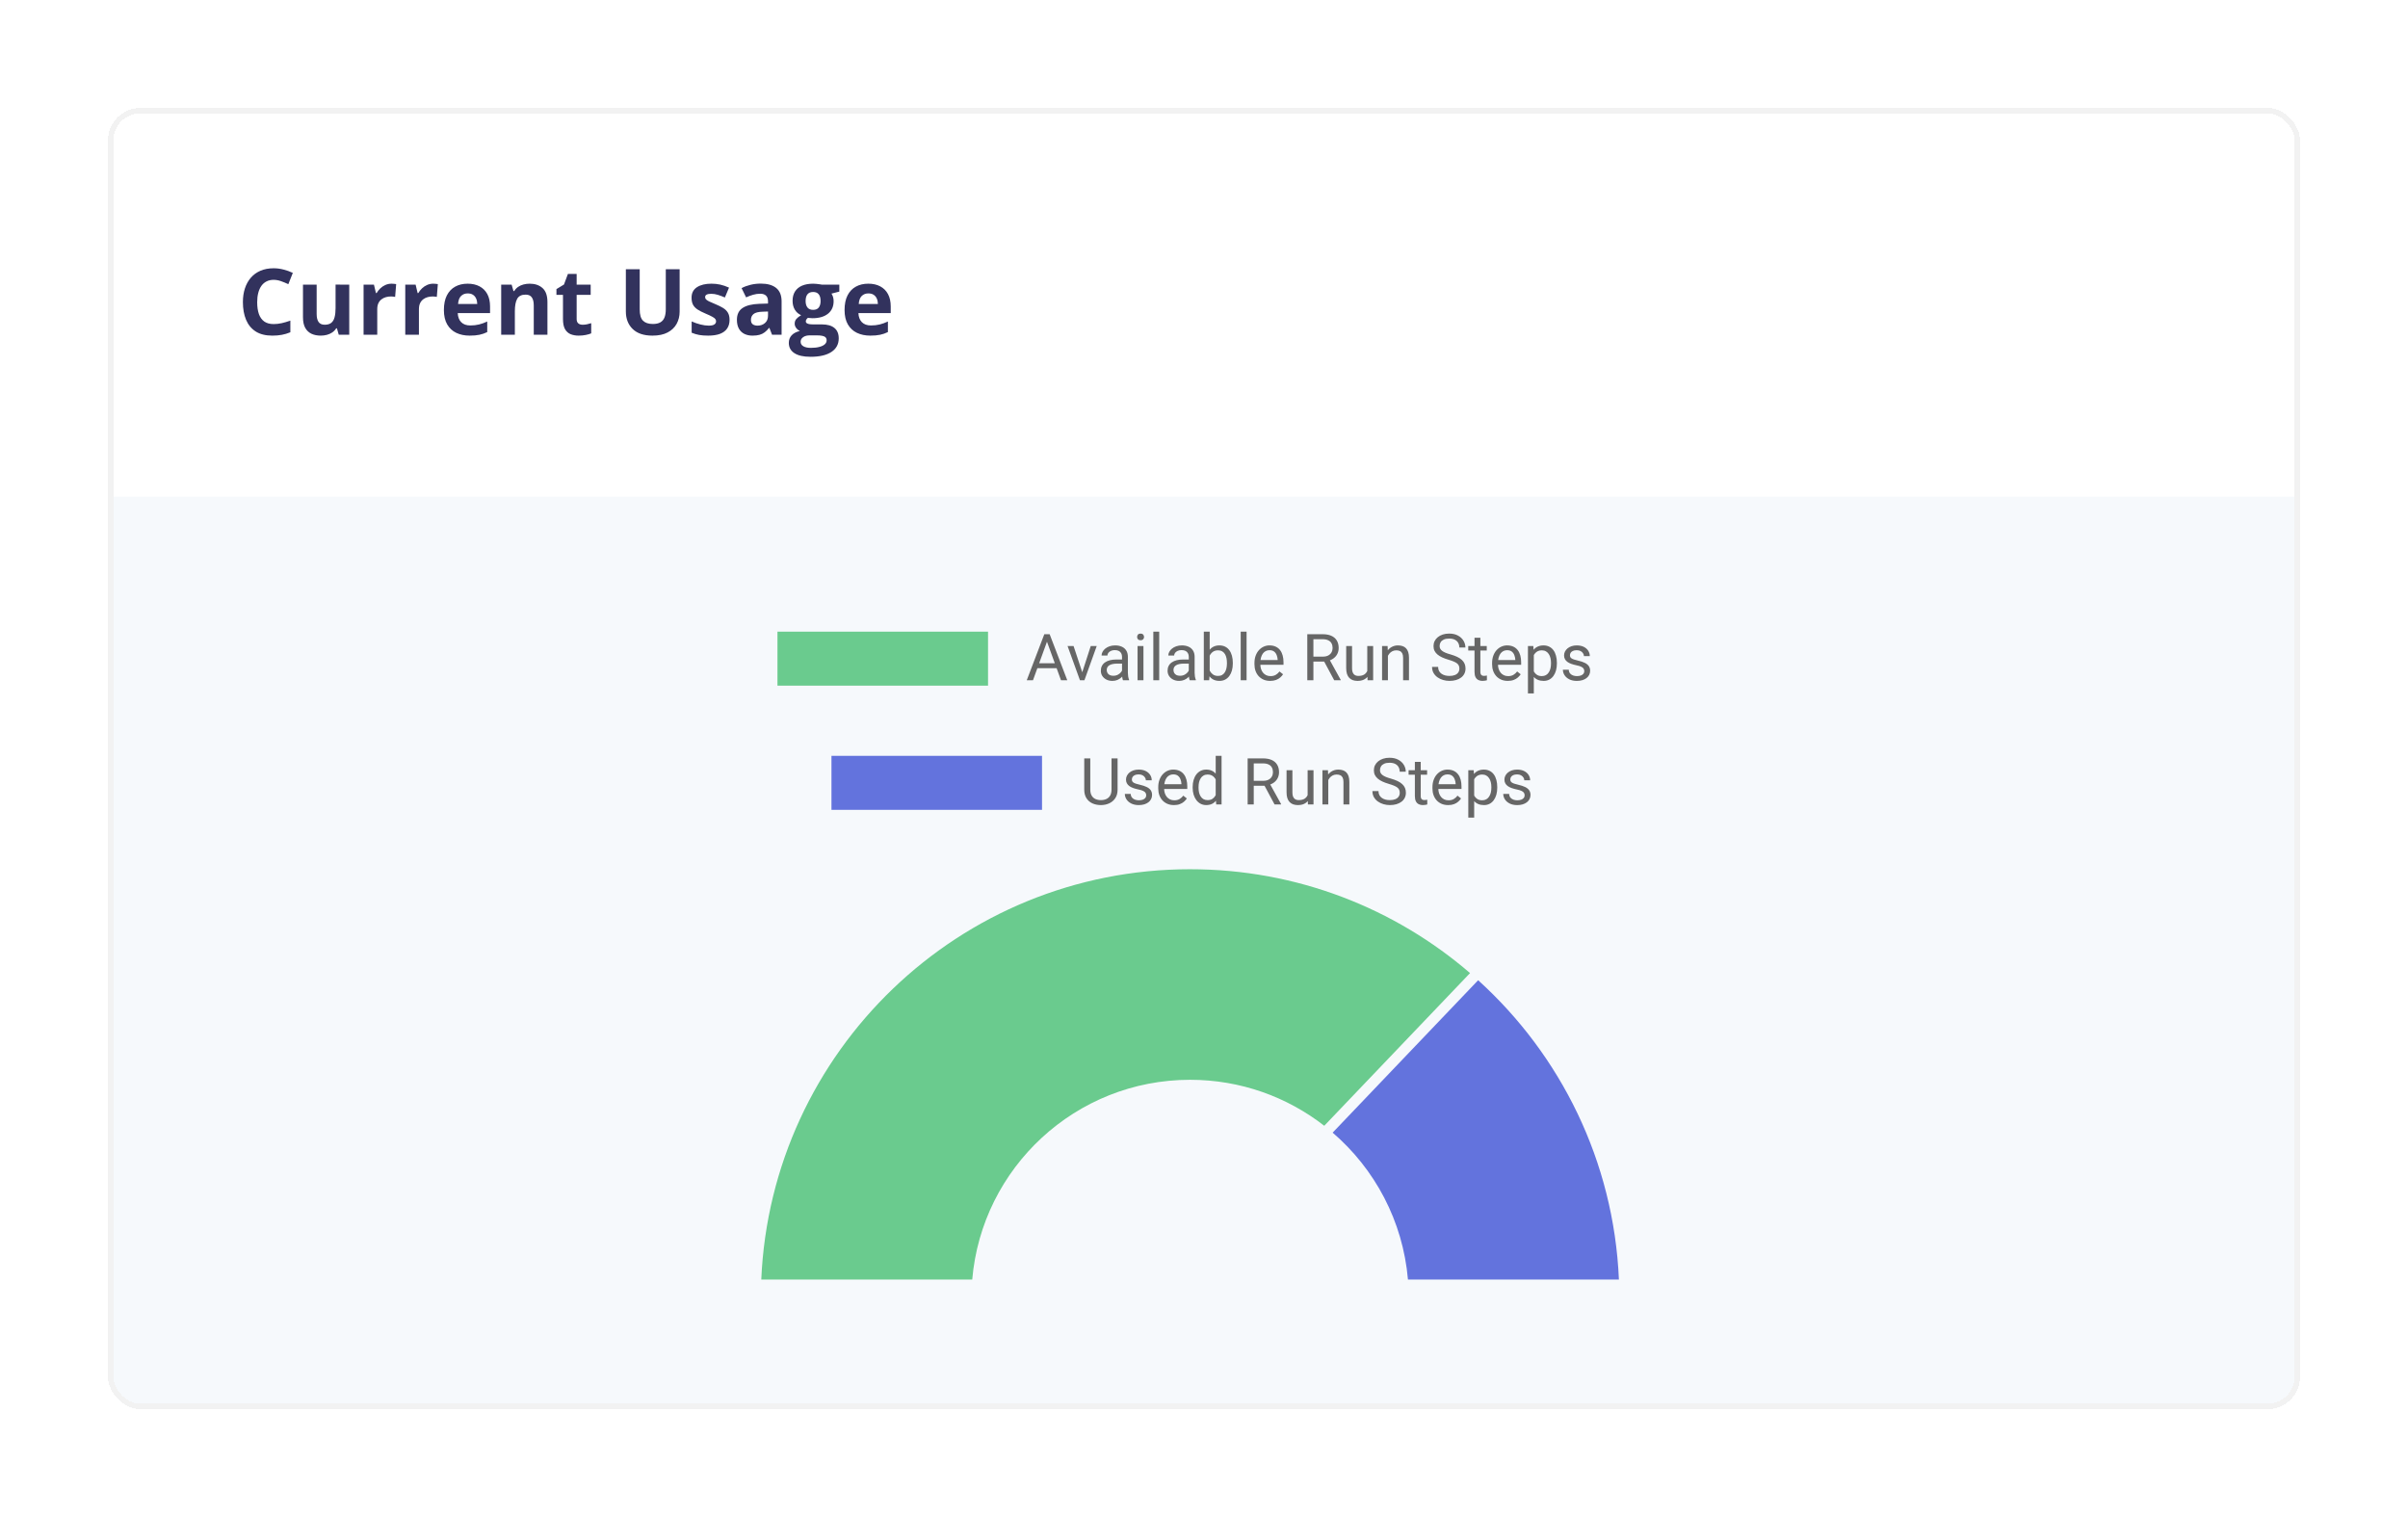 <svg fill="none" height="281" viewBox="0 0 446 281" width="446" xmlns="http://www.w3.org/2000/svg" xmlns:xlink="http://www.w3.org/1999/xlink"><filter id="a" color-interpolation-filters="sRGB" filterUnits="userSpaceOnUse" height="281" width="446" x="0" y="0"><feFlood flood-opacity="0" result="BackgroundImageFix"/><feColorMatrix in="SourceAlpha" result="hardAlpha" type="matrix" values="0 0 0 0 0 0 0 0 0 0 0 0 0 0 0 0 0 0 127 0"/><feOffset dy="4"/><feGaussianBlur stdDeviation="10"/><feComposite in2="hardAlpha" operator="out"/><feColorMatrix type="matrix" values="0 0 0 0 0.267 0 0 0 0 0.282 0 0 0 0 0.286 0 0 0 0.08 0"/><feBlend in2="BackgroundImageFix" mode="normal" result="effect1_dropShadow_379_3863"/><feBlend in="SourceGraphic" in2="effect1_dropShadow_379_3863" mode="normal" result="shape"/></filter><clipPath id="b"><rect height="241" rx="6" width="406" x="20" y="16"/></clipPath><g filter="url(#a)"><g clip-path="url(#b)"><path d="m20 21c0-2.761 2.239-5 5-5h396c2.761 0 5 2.239 5 5v236h-406z" fill="#f6f9fc"/><path d="m144 113h39v10h-39z" fill="#6acb8e"/><path d="m154 136h39v10h-39z" fill="#6373dd"/><path d="m194.148 114.225-2.824 7.775h-1.154l3.252-8.531h.744zm2.368 7.775-2.83-7.775-.018-.756h.744l3.264 8.531zm-.147-3.158v.926h-4.793v-.926zm3.92 2.179 1.734-5.361h1.108l-2.279 6.34h-.727zm-1.447-5.361 1.787 5.391.123.949h-.727l-2.296-6.34zm8.976 5.256v-3.264c0-.25-.05-.466-.152-.65-.098-.188-.246-.332-.445-.434-.2-.101-.446-.152-.739-.152-.273 0-.513.047-.72.141-.203.093-.364.216-.481.369-.113.152-.17.316-.17.492h-1.084c0-.227.059-.451.176-.674s.285-.424.504-.603c.223-.184.488-.329.797-.434.312-.109.66-.164 1.043-.164.461 0 .867.078 1.219.234.355.157.632.393.832.709.203.313.304.705.304 1.178v2.953c0 .211.018.436.053.674.039.238.096.443.17.615v.094h-1.131c-.055-.125-.098-.291-.129-.498-.031-.211-.047-.406-.047-.586zm.188-2.76.012.762h-1.096c-.309 0-.584.025-.826.076-.242.047-.446.119-.61.217s-.289.221-.375.369c-.086.145-.129.315-.129.51 0 .199.045.381.135.545s.225.295.404.392c.184.094.409.141.674.141.332 0 .625-.07.879-.211s.455-.312.604-.516c.152-.203.234-.4.246-.591l.463.521c-.028.164-.102.346-.223.545s-.283.391-.486.574c-.199.18-.438.33-.715.451-.274.118-.582.176-.926.176-.43 0-.807-.084-1.131-.252-.32-.168-.57-.392-.75-.674-.176-.285-.263-.603-.263-.955 0-.34.066-.638.199-.896.133-.262.324-.479.574-.651.25-.175.551-.308.902-.398.352-.09.744-.135 1.178-.135zm3.779-2.496v6.34h-1.09v-6.34zm-1.172-1.681c0-.176.053-.325.158-.446.11-.121.27-.181.481-.181.207 0 .365.06.475.181.113.121.169.27.169.446 0 .167-.056.312-.169.433-.11.117-.268.176-.475.176-.211 0-.371-.059-.481-.176-.105-.121-.158-.266-.158-.433zm4.09-.979v9h-1.09v-9zm5.479 7.916v-3.264c0-.25-.051-.466-.153-.65-.097-.188-.246-.332-.445-.434-.199-.101-.445-.152-.738-.152-.274 0-.514.047-.721.141-.203.093-.363.216-.48.369-.114.152-.17.316-.17.492h-1.084c0-.227.058-.451.175-.674.118-.223.286-.424.504-.603.223-.184.489-.329.797-.434.313-.109.66-.164 1.043-.164.461 0 .867.078 1.219.234.355.157.633.393.832.709.203.313.305.705.305 1.178v2.953c0 .211.017.436.052.674.039.238.096.443.17.615v.094h-1.131c-.054-.125-.097-.291-.128-.498-.032-.211-.047-.406-.047-.586zm.187-2.76.012.762h-1.096c-.308 0-.584.025-.826.076-.242.047-.445.119-.609.217s-.289.221-.375.369c-.086.145-.129.315-.129.51 0 .199.045.381.134.545.09.164.225.295.405.392.183.094.408.141.674.141.332 0 .625-.07.879-.211.253-.141.455-.312.603-.516.152-.203.234-.4.246-.591l.463.521c-.027.164-.102.346-.223.545s-.283.391-.486.574c-.199.18-.437.33-.715.451-.273.118-.582.176-.926.176-.429 0-.806-.084-1.13-.252-.321-.168-.571-.392-.75-.674-.176-.285-.264-.603-.264-.955 0-.34.066-.638.199-.896.133-.262.324-.479.574-.651.25-.175.551-.308.903-.398.351-.09.744-.135 1.177-.135zm2.596-5.156h1.09v7.77l-.094 1.23h-.996zm5.373 5.777v.123c0 .461-.055.889-.164 1.284-.11.39-.27.73-.481 1.019s-.468.514-.773.674-.654.24-1.049.24c-.402 0-.756-.068-1.06-.205-.301-.141-.555-.342-.762-.603-.207-.262-.373-.579-.498-.95-.121-.371-.205-.789-.252-1.254v-.539c.047-.468.131-.888.252-1.259.125-.371.291-.688.498-.95.207-.265.461-.466.762-.603.3-.141.65-.211 1.048-.211.399 0 .752.078 1.061.234.309.153.566.371.773.657.211.285.371.627.481 1.025.109.395.164.834.164 1.318zm-1.09.123v-.123c0-.316-.029-.613-.088-.89-.058-.282-.152-.528-.281-.739-.129-.214-.299-.382-.51-.503-.211-.125-.471-.188-.779-.188-.274 0-.512.047-.715.141-.199.093-.369.22-.51.381-.14.156-.256.335-.345.539-.086.199-.151.406-.194.621v1.412c.063.273.164.537.305.791.144.25.336.455.574.615.242.16.541.24.897.24.293 0 .543-.058.75-.176.21-.121.38-.287.509-.498.133-.211.231-.455.293-.732.063-.277.094-.574.094-.891zm3.639-5.9v9h-1.09v-9zm4.371 9.117c-.442 0-.842-.074-1.201-.222-.356-.153-.662-.366-.92-.639-.254-.274-.449-.598-.586-.973s-.205-.785-.205-1.23v-.246c0-.516.076-.975.228-1.377.153-.407.36-.75.621-1.032.262-.281.559-.494.891-.638.332-.145.676-.217 1.031-.217.453 0 .844.078 1.172.234.332.157.604.375.815.657.21.277.367.605.468.984.102.375.153.785.153 1.23v.487h-4.735v-.885h3.651v-.082c-.016-.281-.075-.555-.176-.82-.098-.266-.254-.485-.469-.657-.215-.171-.508-.257-.879-.257-.246 0-.472.052-.679.158-.208.101-.385.254-.534.457-.148.203-.263.451-.345.744s-.123.631-.123 1.014v.246c0 .301.041.584.123.849.086.262.209.493.369.692.164.199.361.355.592.468.234.114.5.17.796.17.383 0 .707-.078.973-.234s.498-.365.697-.627l.657.522c-.137.207-.311.404-.522.591-.211.188-.471.34-.779.457-.305.118-.666.176-1.084.176zm6.873-8.648h2.824c.641 0 1.182.097 1.623.293.445.195.783.484 1.014.867.234.379.351.846.351 1.4 0 .391-.08.748-.24 1.073-.156.32-.383.593-.68.82-.293.223-.644.389-1.054.498l-.317.123h-2.654l-.012-.92h2.004c.406 0 .744-.07 1.014-.211.269-.144.473-.338.609-.58.137-.242.205-.51.205-.803 0-.328-.064-.615-.193-.861s-.332-.436-.609-.568c-.274-.137-.627-.205-1.061-.205h-1.693v7.605h-1.131zm4.986 8.531-2.074-3.867 1.178-.006 2.103 3.803v.07zm6.123-1.465v-4.875h1.09v6.34h-1.037zm.205-1.336.451-.011c0 .421-.044.812-.134 1.171-.086.356-.227.664-.422.926s-.451.467-.768.615c-.316.145-.701.217-1.154.217-.309 0-.592-.045-.85-.135-.254-.089-.472-.228-.656-.416-.183-.187-.326-.431-.428-.732-.097-.301-.146-.662-.146-1.084v-4.09h1.084v4.102c0 .285.031.521.094.709.066.183.154.33.263.439.114.106.239.18.375.223.141.043.285.064.434.064.461 0 .826-.088 1.096-.263.269-.18.462-.42.58-.721.121-.305.181-.643.181-1.014zm3.621-2.185v4.986h-1.084v-6.34h1.026zm-.257 1.576-.452-.018c.004-.433.069-.834.194-1.201.125-.371.301-.693.527-.967.227-.273.496-.484.809-.633.316-.152.666-.228 1.049-.228.312 0 .593.043.843.129.25.082.463.215.639.398.18.184.316.422.41.715.094.289.141.643.141 1.061v4.154h-1.09v-4.166c0-.332-.049-.598-.147-.797-.097-.203-.24-.349-.427-.439-.188-.094-.418-.141-.692-.141-.269 0-.515.057-.738.17-.219.113-.408.269-.568.469-.157.199-.28.427-.369.685-.086.254-.129.524-.129.809zm13.494 1.254c0-.199-.032-.375-.094-.528-.059-.156-.164-.296-.316-.421-.149-.125-.356-.245-.622-.358-.261-.113-.593-.228-.996-.346-.421-.125-.802-.263-1.142-.416-.34-.156-.631-.334-.873-.533s-.428-.428-.557-.685c-.129-.258-.193-.553-.193-.885s.068-.639.205-.92.332-.525.586-.732c.258-.211.564-.375.92-.493.355-.117.752-.175 1.189-.175.641 0 1.184.123 1.629.369.449.242.791.56 1.025.955.235.39.352.808.352 1.254h-1.125c0-.321-.068-.604-.205-.85-.137-.25-.344-.445-.621-.586-.277-.144-.629-.217-1.055-.217-.402 0-.734.061-.996.182s-.457.285-.586.492c-.125.207-.187.444-.187.709 0 .18.037.344.111.492.078.145.197.28.357.405.164.125.371.24.621.345.254.106.557.207.909.305.484.137.902.289 1.254.457.351.168.64.357.867.568.23.207.4.444.51.709.113.262.169.559.169.891 0 .348-.07.662-.21.943-.141.282-.342.522-.604.721s-.576.354-.943.463c-.364.105-.77.158-1.219.158-.395 0-.783-.055-1.166-.164-.379-.109-.725-.273-1.037-.492-.309-.219-.557-.488-.744-.809-.184-.324-.276-.699-.276-1.125h1.125c0 .293.057.545.17.756.113.207.268.379.463.516.199.137.424.238.674.305.254.062.517.093.791.093.394 0 .728-.054 1.002-.164.273-.109.48-.265.621-.469.144-.203.217-.443.217-.72zm5.068-4.184v.832h-3.428v-.832zm-2.267-1.541h1.084v6.311c0 .215.033.377.099.486.067.109.152.182.258.217.105.035.219.053.34.053.09 0 .183-.008.281-.024.102-.019.178-.035.229-.047l.005.885c-.086.027-.199.053-.339.076-.137.028-.303.041-.499.041-.265 0-.509-.053-.732-.158s-.4-.281-.533-.527c-.129-.25-.193-.586-.193-1.008zm6.169 7.998c-.441 0-.841-.074-1.201-.222-.355-.153-.662-.366-.92-.639-.254-.274-.449-.598-.586-.973-.136-.375-.205-.785-.205-1.23v-.246c0-.516.077-.975.229-1.377.152-.407.359-.75.621-1.032.262-.281.559-.494.891-.638.332-.145.675-.217 1.031-.217.453 0 .844.078 1.172.234.332.157.603.375.814.657.211.277.367.605.469.984.101.375.152.785.152 1.23v.487h-4.734v-.885h3.65v-.082c-.015-.281-.074-.555-.176-.82-.097-.266-.253-.485-.468-.657-.215-.171-.508-.257-.879-.257-.246 0-.473.052-.68.158-.207.101-.385.254-.533.457-.149.203-.264.451-.346.744s-.123.631-.123 1.014v.246c0 .301.041.584.123.849.086.262.209.493.369.692.164.199.362.355.592.468.235.114.5.17.797.17.383 0 .707-.078.973-.234.265-.156.498-.365.697-.627l.656.522c-.137.207-.31.404-.521.591-.211.188-.471.34-.78.457-.304.118-.666.176-1.084.176zm4.817-5.238v7.559h-1.09v-8.778h.996zm4.271 1.898v.123c0 .461-.054.889-.164 1.284-.109.39-.269.73-.48 1.019-.207.289-.463.514-.768.674-.304.16-.654.24-1.049.24-.402 0-.757-.066-1.066-.199s-.57-.326-.785-.58-.387-.559-.516-.914c-.125-.356-.211-.756-.258-1.201v-.657c.047-.468.135-.888.264-1.259s.299-.688.51-.95c.215-.265.474-.466.779-.603.305-.141.656-.211 1.055-.211.398 0 .752.078 1.06.234.309.153.569.371.78.657.211.285.369.627.474 1.025.11.395.164.834.164 1.318zm-1.09.123v-.123c0-.316-.033-.613-.099-.89-.067-.282-.17-.528-.311-.739-.136-.214-.312-.382-.527-.503-.215-.125-.471-.188-.768-.188-.273 0-.511.047-.714.141-.2.093-.37.22-.51.381-.141.156-.256.335-.346.539-.086.199-.15.406-.193.621v1.517c.078.274.187.532.328.774.14.238.328.431.562.58.235.144.53.217.885.217.293 0 .545-.061.756-.182.215-.125.391-.295.527-.51.141-.215.244-.461.311-.738.066-.281.099-.58.099-.897zm6.165 1.418c0-.156-.036-.3-.106-.433-.066-.137-.205-.26-.416-.369-.207-.114-.519-.211-.937-.293-.352-.075-.67-.162-.956-.264-.281-.102-.521-.225-.72-.369-.196-.145-.346-.315-.451-.51-.106-.195-.159-.424-.159-.685 0-.25.055-.487.164-.709.114-.223.272-.42.475-.592.207-.172.455-.307.744-.405.289-.097.612-.146.967-.146.508 0 .941.09 1.301.269.359.18.635.42.826.721.191.297.287.627.287.99h-1.084c0-.175-.053-.345-.158-.509-.102-.168-.252-.307-.451-.416-.196-.11-.436-.164-.721-.164-.301 0-.545.046-.732.14-.184.09-.319.205-.405.346-.082.141-.123.289-.123.445 0 .117.02.223.059.317.043.089.117.173.222.252.106.074.254.144.446.211.191.066.435.132.732.199.52.117.948.258 1.283.422.336.164.586.365.75.603.165.238.247.527.247.867 0 .278-.059.532-.176.762-.114.231-.28.43-.498.598-.215.164-.473.293-.774.386-.297.09-.631.135-1.002.135-.558 0-1.031-.099-1.418-.299-.386-.199-.679-.457-.879-.773-.199-.316-.298-.65-.298-1.002h1.089c.016.297.102.533.258.709.157.172.348.295.574.369.227.07.452.106.674.106.297 0 .545-.039.744-.118.204-.078.358-.185.463-.322.106-.137.159-.293.159-.469z" fill="#666"/><path d="m205.871 136.469h1.125v5.771c0 .641-.142 1.174-.428 1.6-.285.426-.664.746-1.136.961-.469.211-.979.316-1.53.316-.578 0-1.101-.105-1.57-.316-.465-.215-.834-.535-1.107-.961-.27-.426-.405-.959-.405-1.6v-5.771h1.119v5.771c0 .446.082.813.247 1.102.164.289.392.504.685.644.297.141.641.211 1.031.211.395 0 .739-.07 1.032-.211.296-.14.527-.355.691-.644s.246-.656.246-1.102zm6.428 6.849c0-.156-.035-.3-.106-.433-.066-.137-.205-.26-.416-.369-.207-.114-.519-.211-.937-.293-.352-.075-.67-.162-.955-.264-.281-.102-.522-.225-.721-.369-.195-.145-.346-.315-.451-.51-.106-.195-.158-.424-.158-.685 0-.25.054-.487.164-.709.113-.223.271-.42.474-.592.207-.172.455-.307.745-.405.289-.097.611-.146.966-.146.508 0 .942.09 1.301.269.359.18.635.42.826.721.192.297.287.627.287.99h-1.084c0-.175-.052-.345-.158-.509-.101-.168-.252-.307-.451-.416-.195-.11-.436-.164-.721-.164-.3 0-.545.046-.732.14-.184.09-.318.205-.404.346-.082.141-.123.289-.123.445 0 .117.019.223.058.317.043.089.117.173.223.252.105.074.254.144.445.211.191.066.436.132.733.199.519.117.947.258 1.283.422s.586.365.75.603.246.527.246.867c0 .278-.059.532-.176.762-.113.231-.279.43-.498.598-.215.164-.473.293-.773.386-.297.09-.631.135-1.002.135-.559 0-1.032-.099-1.418-.299-.387-.199-.68-.457-.879-.773s-.299-.65-.299-1.002h1.09c.015.297.101.533.258.709.156.172.347.295.574.369.226.07.451.106.674.106.296 0 .545-.039.744-.118.203-.078.357-.185.463-.322.105-.137.158-.293.158-.469zm5.139 1.799c-.442 0-.842-.074-1.202-.222-.355-.153-.662-.366-.92-.639-.254-.274-.449-.598-.586-.973-.136-.375-.205-.785-.205-1.23v-.246c0-.516.077-.975.229-1.377.152-.407.359-.75.621-1.032.262-.281.559-.494.891-.638.332-.145.675-.217 1.031-.217.453 0 .844.078 1.172.234.332.157.603.375.814.657.211.277.367.605.469.984.102.375.152.785.152 1.23v.487h-4.734v-.885h3.65v-.082c-.015-.281-.074-.555-.175-.82-.098-.266-.254-.485-.469-.657-.215-.171-.508-.257-.879-.257-.246 0-.473.052-.68.158-.207.101-.385.254-.533.457s-.264.451-.346.744-.123.631-.123 1.014v.246c0 .301.041.584.123.849.086.262.209.493.369.692.164.199.362.355.592.468.235.114.5.17.797.17.383 0 .707-.078.973-.234.265-.156.498-.365.697-.627l.656.522c-.136.207-.31.404-.521.591-.211.188-.471.34-.78.457-.304.118-.666.176-1.083.176zm7.728-1.347v-7.77h1.09v9h-.996zm-4.266-1.87v-.123c0-.484.059-.923.176-1.318.121-.398.291-.74.51-1.025.223-.286.486-.504.791-.657.309-.156.652-.234 1.031-.234.399 0 .746.07 1.043.211.301.137.555.338.762.603.211.262.377.579.498.95s.205.791.252 1.259v.539c-.043.465-.127.883-.252 1.254-.121.371-.287.688-.498.95-.207.261-.461.462-.762.603-.301.137-.652.205-1.055.205-.371 0-.71-.08-1.019-.24-.305-.16-.568-.385-.791-.674-.219-.289-.389-.629-.51-1.019-.117-.395-.176-.823-.176-1.284zm1.09-.123v.123c0 .317.031.614.094.891.066.277.168.521.305.732.136.211.31.377.521.498.211.118.463.176.756.176.359 0 .654-.076.885-.228.234-.153.422-.354.562-.604.141-.25.25-.521.328-.814v-1.412c-.046-.215-.115-.422-.205-.621-.086-.204-.199-.383-.34-.539-.136-.161-.306-.288-.509-.381-.199-.094-.436-.141-.709-.141-.297 0-.553.063-.768.188-.211.121-.385.289-.521.503-.137.211-.239.457-.305.739-.063.277-.094.574-.094.89zm9.094-5.308h2.824c.641 0 1.182.097 1.623.293.446.195.783.484 1.014.867.234.379.351.846.351 1.4 0 .391-.08.748-.24 1.073-.156.32-.383.593-.679.82-.293.223-.645.389-1.055.498l-.317.123h-2.654l-.012-.92h2.004c.407 0 .745-.07 1.014-.211.27-.144.473-.338.609-.58.137-.242.205-.51.205-.803 0-.328-.064-.615-.193-.861s-.332-.436-.609-.568c-.274-.137-.627-.205-1.061-.205h-1.693v7.605h-1.131zm4.986 8.531-2.074-3.867 1.178-.006 2.103 3.803v.07zm6.123-1.465v-4.875h1.09v6.34h-1.037zm.205-1.336.452-.011c0 .421-.045.812-.135 1.171-.086.356-.227.664-.422.926s-.451.467-.768.615c-.316.145-.701.217-1.154.217-.309 0-.592-.045-.85-.135-.253-.089-.472-.228-.656-.416-.183-.187-.326-.431-.427-.732-.098-.301-.147-.662-.147-1.084v-4.09h1.084v4.102c0 .285.031.521.094.709.066.183.154.33.263.439.114.106.239.18.375.223.141.043.286.064.434.064.461 0 .826-.088 1.096-.263.269-.18.463-.42.58-.721.121-.305.181-.643.181-1.014zm3.622-2.185v4.986h-1.084v-6.34h1.025zm-.258 1.576-.451-.018c.003-.433.068-.834.193-1.201.125-.371.301-.693.527-.967.227-.273.496-.484.809-.633.316-.152.666-.228 1.049-.228.312 0 .593.043.843.129.25.082.463.215.639.398.18.184.317.422.41.715.094.289.141.643.141 1.061v4.154h-1.09v-4.166c0-.332-.049-.598-.146-.797-.098-.203-.241-.349-.428-.439-.188-.094-.418-.141-.692-.141-.269 0-.515.057-.738.17-.219.113-.408.269-.568.469-.156.199-.28.427-.369.685-.086.254-.129.524-.129.809zm13.494 1.254c0-.199-.031-.375-.094-.528-.058-.156-.164-.296-.316-.421-.149-.125-.356-.245-.621-.358-.262-.113-.594-.228-.996-.346-.422-.125-.803-.263-1.143-.416-.34-.156-.631-.334-.873-.533s-.428-.428-.557-.685c-.129-.258-.193-.553-.193-.885s.068-.639.205-.92.332-.525.586-.732c.258-.211.564-.375.92-.493.355-.117.752-.175 1.189-.175.641 0 1.184.123 1.629.369.449.242.791.56 1.026.955.234.39.351.808.351 1.254h-1.125c0-.321-.068-.604-.205-.85-.137-.25-.344-.445-.621-.586-.277-.144-.629-.217-1.055-.217-.402 0-.734.061-.996.182s-.457.285-.586.492c-.125.207-.187.444-.187.709 0 .18.037.344.111.492.078.145.197.28.357.405.165.125.372.24.622.345.254.106.556.207.908.305.484.137.902.289 1.254.457.351.168.64.357.867.568.23.207.4.444.51.709.113.262.17.559.17.891 0 .348-.071.662-.211.943-.141.282-.342.522-.604.721s-.576.354-.943.463c-.364.105-.77.158-1.219.158-.395 0-.783-.055-1.166-.164-.379-.109-.725-.273-1.037-.492-.309-.219-.557-.488-.744-.809-.184-.324-.276-.699-.276-1.125h1.125c0 .293.057.545.17.756.114.207.268.379.463.516.199.137.424.238.674.305.254.062.518.093.791.093.395 0 .729-.054 1.002-.164.273-.109.48-.265.621-.469.145-.203.217-.443.217-.72zm5.068-4.184v.832h-3.428v-.832zm-2.267-1.541h1.084v6.311c0 .215.033.377.099.486.067.109.153.182.258.217.106.035.219.053.34.053.09 0 .183-.008.281-.024.102-.019.178-.035.229-.047l.006.885c-.086.027-.2.053-.34.076-.137.028-.303.041-.498.041-.266 0-.51-.053-.733-.158-.222-.105-.4-.281-.533-.527-.129-.25-.193-.586-.193-1.008zm6.17 7.998c-.442 0-.842-.074-1.202-.222-.355-.153-.662-.366-.92-.639-.253-.274-.449-.598-.585-.973-.137-.375-.206-.785-.206-1.23v-.246c0-.516.077-.975.229-1.377.152-.407.359-.75.621-1.032.262-.281.559-.494.891-.638.332-.145.675-.217 1.031-.217.453 0 .844.078 1.172.234.332.157.603.375.814.657.211.277.367.605.469.984.102.375.152.785.152 1.23v.487h-4.734v-.885h3.65v-.082c-.015-.281-.074-.555-.175-.82-.098-.266-.254-.485-.469-.657-.215-.171-.508-.257-.879-.257-.246 0-.473.052-.68.158-.207.101-.385.254-.533.457s-.264.451-.346.744-.123.631-.123 1.014v.246c0 .301.041.584.123.849.086.262.209.493.369.692.165.199.362.355.592.468.235.114.5.17.797.17.383 0 .707-.078.973-.234.265-.156.498-.365.697-.627l.656.522c-.136.207-.31.404-.521.591-.211.188-.471.34-.779.457-.305.118-.666.176-1.084.176zm4.816-5.238v7.559h-1.09v-8.778h.996zm4.271 1.898v.123c0 .461-.054.889-.164 1.284-.109.39-.269.73-.48 1.019-.207.289-.463.514-.768.674-.304.16-.654.24-1.048.24-.403 0-.758-.066-1.067-.199-.308-.133-.57-.326-.785-.58s-.387-.559-.516-.914c-.125-.356-.211-.756-.257-1.201v-.657c.046-.468.134-.888.263-1.259s.299-.688.51-.95c.215-.265.475-.466.779-.603.305-.141.657-.211 1.055-.211s.752.078 1.06.234c.309.153.569.371.78.657.211.285.369.627.474 1.025.11.395.164.834.164 1.318zm-1.089.123v-.123c0-.316-.034-.613-.1-.89-.066-.282-.17-.528-.311-.739-.136-.214-.312-.382-.527-.503-.215-.125-.471-.188-.767-.188-.274 0-.512.047-.715.141-.2.093-.369.22-.51.381-.141.156-.256.335-.346.539-.086.199-.15.406-.193.621v1.517c.078.274.187.532.328.774.141.238.328.431.562.58.235.144.53.217.885.217.293 0 .545-.061.756-.182.215-.125.391-.295.527-.51.141-.215.245-.461.311-.738.066-.281.1-.58.1-.897zm6.164 1.418c0-.156-.035-.3-.106-.433-.066-.137-.205-.26-.416-.369-.207-.114-.519-.211-.937-.293-.352-.075-.67-.162-.955-.264-.282-.102-.522-.225-.721-.369-.195-.145-.346-.315-.451-.51-.106-.195-.158-.424-.158-.685 0-.25.054-.487.164-.709.113-.223.271-.42.474-.592.207-.172.455-.307.744-.405.289-.097.612-.146.967-.146.508 0 .942.09 1.301.269.359.18.635.42.826.721.191.297.287.627.287.99h-1.084c0-.175-.053-.345-.158-.509-.102-.168-.252-.307-.451-.416-.195-.11-.436-.164-.721-.164-.301 0-.545.046-.732.14-.184.09-.319.205-.405.346-.082.141-.123.289-.123.445 0 .117.02.223.059.317.043.089.117.173.223.252.105.074.254.144.445.211.191.066.435.132.732.199.52.117.948.258 1.284.422.335.164.585.365.75.603.164.238.246.527.246.867 0 .278-.059.532-.176.762-.113.231-.279.43-.498.598-.215.164-.473.293-.774.386-.296.09-.63.135-1.002.135-.558 0-1.031-.099-1.418-.299-.386-.199-.679-.457-.878-.773-.2-.316-.299-.65-.299-1.002h1.09c.015.297.101.533.257.709.157.172.348.295.575.369.226.07.451.106.673.106.297 0 .545-.039.745-.118.203-.078.357-.185.462-.322.106-.137.159-.293.159-.469z" fill="#666"/><path d="m220.424 157c-42.734 0-77.592 33.717-79.424 76h39.073c1.775-20.729 19.163-37 40.351-37 9.366 0 17.989 3.179 24.85 8.517l27.001-28.283c-13.92-11.987-32.039-19.234-51.851-19.234z" fill="#6acb8e"/><path d="m273.775 177.559-26.949 28.229c7.803 6.714 13.019 16.351 13.949 27.212h39.074c-.952-21.968-10.819-41.625-26.074-55.441z" fill="#6373dd"/><path d="m20 21c0-2.761 2.239-5 5-5h396c2.761 0 5 2.239 5 5v67h-406z" fill="#fff"/><path d="m50.682 47.831c-.492 0-.93.097-1.312.291-.376.188-.695.462-.955.822-.255.36-.448.794-.581 1.303-.133.509-.199 1.082-.199 1.718 0 .858.105 1.591.316 2.2.216.603.548 1.065.996 1.386.448.315 1.026.473 1.735.473.492 0 .985-.055 1.478-.166.498-.111 1.038-.268 1.619-.473v2.158c-.537.221-1.065.379-1.585.473-.52.1-1.104.149-1.752.149-1.251 0-2.28-.257-3.088-.772-.802-.52-1.397-1.245-1.785-2.175-.387-.935-.581-2.025-.581-3.271 0-.919.124-1.76.373-2.523.249-.764.614-1.425 1.096-1.984.481-.559 1.076-.991 1.785-1.295.708-.304 1.522-.457 2.44-.457.603 0 1.206.077 1.81.233.609.149 1.19.357 1.743.623l-.83 2.092c-.454-.216-.91-.404-1.37-.564-.459-.161-.91-.241-1.353-.241zm14.003.888v9.28h-1.942l-.34-1.187h-.133c-.199.315-.448.573-.747.772-.299.199-.628.346-.988.44s-.733.141-1.121.141c-.664 0-1.242-.116-1.735-.349-.492-.238-.877-.606-1.154-1.104-.271-.498-.407-1.145-.407-1.942v-6.051h2.532v5.42c0 .664.119 1.165.357 1.502.238.338.617.506 1.137.506.515 0 .919-.116 1.212-.349.293-.238.498-.584.614-1.038.122-.459.183-1.018.183-1.677v-4.366zm7.836-.174c.127 0 .274.008.44.025.172.011.31.028.415.05l-.191 2.374c-.083-.028-.202-.047-.357-.058-.149-.017-.279-.025-.39-.025-.327 0-.645.042-.955.124-.304.083-.578.219-.822.407-.243.183-.437.426-.581.731-.138.299-.208.667-.208 1.104v4.723h-2.532v-9.28h1.917l.373 1.561h.124c.183-.316.409-.603.681-.863.277-.266.589-.476.938-.631.354-.16.736-.241 1.145-.241zm7.72 0c.127 0 .274.008.44.025.172.011.31.028.415.05l-.191 2.374c-.083-.028-.202-.047-.357-.058-.149-.017-.279-.025-.39-.025-.327 0-.645.042-.955.124-.304.083-.578.219-.822.407-.243.183-.437.426-.581.731-.138.299-.207.667-.207 1.104v4.723h-2.532v-9.28h1.917l.373 1.561h.125c.183-.316.409-.603.681-.863.277-.266.589-.476.938-.631.354-.16.736-.241 1.145-.241zm6.367 0c.858 0 1.597.166 2.216.498.62.327 1.099.802 1.436 1.428.338.625.506 1.389.506 2.291v1.228h-5.985c.028.714.241 1.276.639 1.685.404.404.963.606 1.677.606.592 0 1.134-.061 1.627-.183.492-.122.999-.304 1.519-.548v1.959c-.459.227-.941.393-1.444.498-.498.105-1.104.158-1.818.158-.93 0-1.754-.172-2.474-.515-.714-.343-1.276-.866-1.685-1.569-.404-.703-.606-1.588-.606-2.656 0-1.085.183-1.987.548-2.706.371-.725.885-1.267 1.544-1.627.658-.365 1.425-.548 2.299-.548zm.017 1.801c-.492 0-.902.158-1.228.473-.321.316-.506.811-.556 1.486h3.553c-.006-.376-.075-.711-.207-1.004-.127-.293-.321-.526-.581-.697-.255-.172-.581-.257-.98-.257zm11.472-1.801c.991 0 1.787.271 2.391.814.603.537.905 1.4.905 2.59v6.051h-2.532v-5.42c0-.664-.122-1.165-.365-1.502-.238-.338-.614-.506-1.129-.506-.775 0-1.303.263-1.585.789-.282.526-.423 1.284-.423 2.274v4.366h-2.532v-9.28h1.934l.34 1.187h.141c.199-.321.446-.581.739-.78.299-.199.628-.346.988-.44.365-.094.742-.141 1.129-.141zm9.812 7.604c.276 0 .545-.028.805-.083.266-.055.528-.124.788-.207v1.884c-.271.122-.608.221-1.012.299-.399.083-.836.124-1.312.124-.553 0-1.051-.088-1.494-.266-.437-.183-.783-.495-1.037-.938-.25-.448-.374-1.071-.374-1.868v-4.474h-1.212v-1.071l1.395-.847.73-1.959h1.619v1.976h2.598v1.901h-2.598v4.474c0 .354.099.62.299.797.204.172.473.257.805.257zm17.971-10.285v7.853c0 .836-.185 1.591-.556 2.266-.365.67-.922 1.201-1.669 1.594-.741.393-1.676.589-2.805.589-1.605 0-2.828-.409-3.669-1.228s-1.262-1.904-1.262-3.254v-7.819h2.565v7.429c0 1.002.205 1.704.614 2.108.41.404 1.016.606 1.818.606.564 0 1.021-.097 1.37-.29.354-.194.614-.492.78-.896s.249-.919.249-1.544v-7.413zm9.247 9.38c0 .631-.149 1.165-.448 1.602-.294.432-.734.761-1.32.988-.587.221-1.317.332-2.191.332-.648 0-1.204-.042-1.669-.124-.459-.083-.924-.221-1.394-.415v-2.092c.503.227 1.043.415 1.618.564.581.144 1.09.216 1.528.216.492 0 .843-.072 1.054-.216.216-.149.323-.343.323-.581 0-.155-.044-.293-.132-.415-.083-.127-.266-.268-.548-.423-.282-.161-.725-.368-1.328-.623-.581-.243-1.06-.49-1.436-.739-.371-.249-.648-.542-.83-.88-.178-.343-.266-.777-.266-1.303 0-.858.332-1.502.996-1.934.67-.437 1.563-.656 2.681-.656.576 0 1.124.058 1.644.174.525.116 1.065.302 1.618.556l-.763 1.826c-.46-.199-.894-.362-1.304-.49-.403-.127-.816-.191-1.236-.191-.371 0-.651.05-.839.149s-.282.252-.282.457c0 .149.047.282.141.399.1.116.288.246.565.39.282.138.694.318 1.236.54.526.216.983.443 1.37.681.387.233.686.523.897.872.21.343.315.789.315 1.336zm5.777-6.715c1.245 0 2.2.271 2.864.814s.996 1.367.996 2.474v6.184h-1.768l-.49-1.262h-.066c-.266.332-.537.603-.814.814-.276.21-.594.365-.954.465s-.797.149-1.312.149c-.547 0-1.04-.105-1.477-.315-.432-.21-.772-.531-1.021-.963-.249-.437-.374-.991-.374-1.66 0-.985.346-1.71 1.038-2.175.692-.47 1.729-.73 3.113-.78l1.61-.05v-.407c0-.487-.127-.844-.382-1.071-.254-.227-.609-.34-1.062-.34-.449 0-.888.064-1.32.191s-.863.288-1.295.481l-.838-1.71c.492-.26 1.043-.465 1.651-.614.615-.149 1.248-.224 1.901-.224zm1.345 5.171-.979.033c-.819.022-1.389.169-1.71.44-.316.271-.474.628-.474 1.071 0 .387.114.664.341.83.227.161.523.241.888.241.542 0 .999-.16 1.37-.481.376-.321.564-.777.564-1.37zm7.844 8.384c-1.295 0-2.285-.227-2.971-.681-.681-.448-1.021-1.079-1.021-1.893 0-.559.174-1.026.523-1.403.348-.376.86-.645 1.535-.805-.26-.111-.487-.29-.68-.539-.194-.255-.291-.523-.291-.805 0-.354.102-.647.307-.88.205-.238.501-.47.888-.697-.487-.21-.874-.548-1.162-1.013-.282-.465-.423-1.013-.423-1.644 0-.675.147-1.248.44-1.718.299-.476.73-.838 1.295-1.087.57-.249 1.261-.373 2.075-.373.171 0 .371.011.598.033.226.022.434.047.622.075.194.028.324.05.39.066h3.238v1.287l-1.453.374c.133.205.232.423.299.656.066.233.099.479.099.739 0 .996-.348 1.774-1.046 2.333-.691.553-1.654.83-2.888.83-.293-.017-.57-.039-.83-.066-.128.1-.224.205-.291.315-.066.111-.099.227-.099.349 0 .122.049.224.149.307.105.077.26.138.465.183.21.039.47.058.78.058h1.577c1.019 0 1.793.219 2.325.656.536.437.805 1.079.805 1.926 0 1.085-.454 1.926-1.362 2.523-.902.598-2.199.896-3.893.896zm.108-1.652c.603 0 1.121-.058 1.552-.174.438-.111.772-.271 1.005-.481.232-.205.348-.451.348-.739 0-.232-.069-.418-.207-.556-.133-.133-.338-.227-.614-.282-.271-.055-.62-.083-1.046-.083h-1.312c-.31 0-.589.05-.838.149-.244.1-.437.238-.581.415-.144.183-.216.393-.216.631 0 .349.166.623.498.822.338.199.808.299 1.411.299zm.407-7.039c.476 0 .824-.147 1.046-.44.221-.293.332-.692.332-1.195 0-.559-.116-.977-.349-1.253-.227-.282-.57-.423-1.029-.423-.465 0-.814.141-1.046.423-.232.277-.349.695-.349 1.253 0 .504.114.902.341 1.195.232.293.584.44 1.054.44zm10.21-4.848c.858 0 1.596.166 2.216.498.62.327 1.099.802 1.436 1.428.338.625.507 1.389.507 2.291v1.228h-5.985c.027.714.24 1.276.639 1.685.404.404.963.606 1.677.606.592 0 1.134-.061 1.627-.183.492-.122.998-.304 1.519-.548v1.959c-.46.227-.941.393-1.445.498-.498.105-1.104.158-1.818.158-.929 0-1.754-.172-2.473-.515-.714-.343-1.276-.866-1.685-1.569-.404-.703-.606-1.588-.606-2.656 0-1.085.182-1.987.548-2.706.37-.725.885-1.267 1.544-1.627.658-.365 1.425-.548 2.299-.548zm.016 1.801c-.492 0-.902.158-1.228.473-.321.316-.506.811-.556 1.486h3.553c-.006-.376-.075-.711-.208-1.004-.127-.293-.321-.526-.581-.697-.255-.172-.581-.257-.98-.257z" fill="#32325d"/></g><rect height="240" rx="5.5" shape-rendering="crispEdges" stroke="#f2f2f2" width="405" x="20.5" y="16.5"/></g></svg>